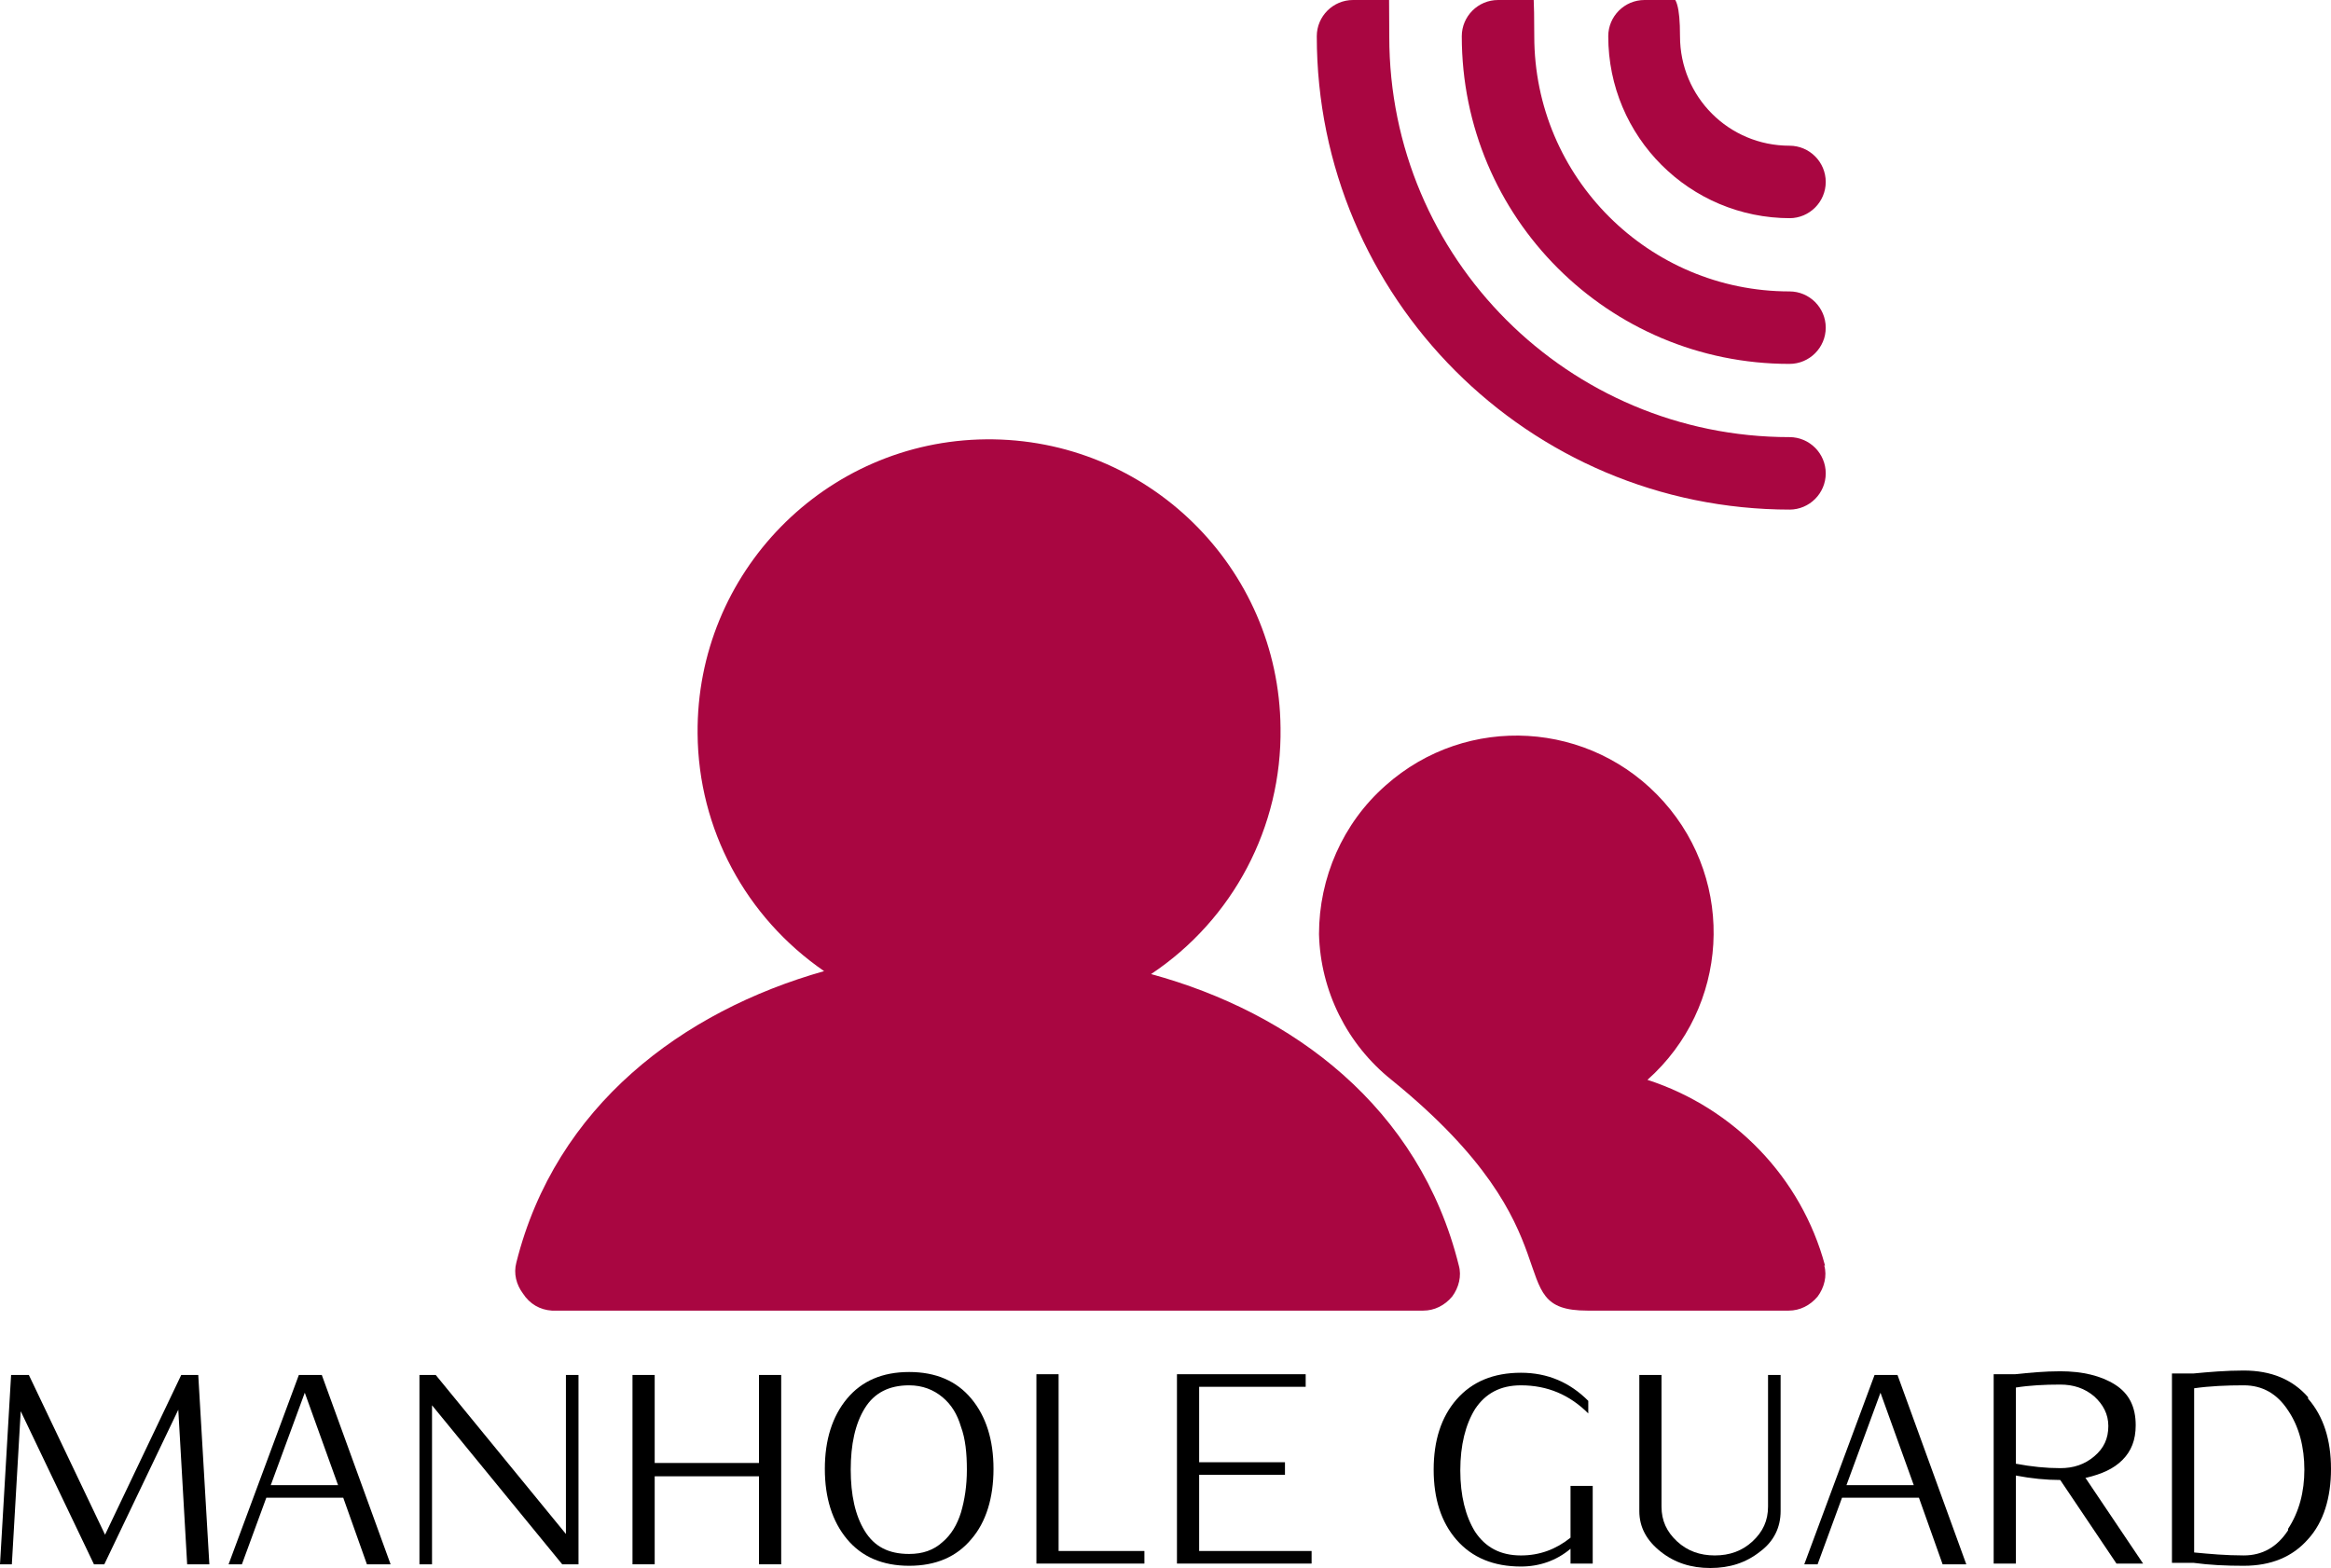 <?xml version="1.0" encoding="UTF-8"?>
<svg id="Layer_1" data-name="Layer 1" xmlns="http://www.w3.org/2000/svg" version="1.1" viewBox="0 0 315.1 212">
  <defs>
    <style>
      .cls-1 {
        fill: #000;
      }

      .cls-1, .cls-2 {
        stroke-width: 0px;
      }

      .cls-2 {
        fill: #a90641;
      }
    </style>
  </defs>
  <g>
    <path class="cls-1" d="M26.8,185.9l1.5,25.6h-3l-1.2-20.9-10,20.9h-1.4l-9.9-20.7-1.2,20.7H0l1.5-25.6h2.4l10.3,21.6,10.3-21.6h2.4Z"/>
    <path class="cls-1" d="M43.5,185.9l9.3,25.6h-3.2l-3.2-9h-10.4l-3.3,9h-1.8l9.5-25.6h3.2ZM36.6,200.8h9.1l-4.5-12.5-4.6,12.5Z"/>
    <path class="cls-1" d="M78.2,185.9v25.6h-2.2l-17.6-21.5v21.5h-1.7v-25.6h2.2l17.6,21.5v-21.5h1.7Z"/>
    <path class="cls-1" d="M105.6,185.9v25.6h-3v-11.9h-14.1v11.9h-3v-25.6h3v11.9h14.1v-11.9h3Z"/>
    <path class="cls-1" d="M131.3,189.1c2,2.4,3,5.6,3,9.5s-1,7.2-3,9.5c-2,2.4-4.8,3.6-8.4,3.6h0c-3.6,0-6.4-1.2-8.4-3.6-2-2.4-3-5.6-3-9.5s1-7.1,3-9.5c2-2.4,4.8-3.6,8.4-3.6h0c3.6,0,6.4,1.2,8.4,3.6ZM129.9,204.5c.5-1.7.8-3.6.8-5.8s-.2-4.2-.8-5.8c-.5-1.7-1.3-3-2.5-4-1.2-1-2.7-1.6-4.5-1.6h0c-2.7,0-4.7,1-6,3.1-1.3,2.1-1.9,4.9-1.9,8.3s.6,6.2,1.9,8.3c1.3,2.1,3.2,3.1,6,3.1h0c1.8,0,3.3-.5,4.5-1.6,1.2-1,2-2.4,2.5-4Z"/>
    <path class="cls-1" d="M154.7,209.7v1.7h-14.6v-25.6h3v23.9h11.6Z"/>
    <path class="cls-1" d="M177.3,209.7v1.7h-18.2v-25.6h17.4v1.7h-14.4v10.2h11.6v1.7h-11.6v10.3h15.3Z"/>
    <path class="cls-1" d="M157.6,199.9"/>
    <path class="cls-1" d="M215.3,200.7v10.7h-3v-2c-1.9,1.6-4.2,2.4-6.7,2.4h0c-3.7,0-6.6-1.2-8.7-3.6-2.1-2.4-3.1-5.6-3.1-9.5s1-7.1,3.1-9.5c2.1-2.4,5-3.6,8.7-3.6h0c3.6,0,6.6,1.3,9.1,3.8h0v1.7c-2.5-2.5-5.5-3.8-9.1-3.8h0c-2.8,0-4.8,1.1-6.2,3.2-1.3,2.1-2,4.9-2,8.3s.7,6.2,2,8.3c1.4,2.1,3.4,3.2,6.2,3.2h0c2.5,0,4.7-.8,6.7-2.4h0v-7h3Z"/>
    <path class="cls-1" d="M240.7,185.9v18.4c0,2.2-.9,4.1-2.8,5.5-1.9,1.5-4.1,2.2-6.7,2.2s-4.8-.7-6.7-2.2c-1.9-1.5-2.9-3.3-2.9-5.5h0v-18.4h3v17.8c0,1.9.7,3.4,2.1,4.7,1.4,1.3,3.1,1.9,5.1,1.9s3.7-.6,5.1-1.9c1.4-1.3,2.1-2.8,2.1-4.7h0v-17.8h1.7Z"/>
    <path class="cls-1" d="M256.5,185.9l9.3,25.6h-3.2l-3.2-9h-10.4l-3.3,9h-1.8l9.5-25.6h3.2ZM249.6,200.8h9.1l-4.5-12.5-4.6,12.5Z"/>
    <path class="cls-1" d="M281.9,199.8l7.8,11.6h-3.6l-7.6-11.3c-1.9,0-3.9-.2-6-.6h0v11.9h-3v-25.6h2.9c1.9-.2,4-.4,6.1-.4h0c3,0,5.5.6,7.4,1.8,1.9,1.2,2.8,3,2.8,5.5h0c0,2-.6,3.5-1.8,4.7-1.2,1.2-2.8,1.9-4.9,2.4h0ZM285,192.8h0c0-1.6-.7-2.9-1.9-4-1.3-1.1-2.8-1.6-4.6-1.6h0c-2.1,0-4.1.1-6,.4h0v10.3c2.1.4,4.1.6,6,.6h0c1.8,0,3.3-.5,4.6-1.6,1.3-1.1,1.9-2.4,1.9-4.1Z"/>
    <path class="cls-1" d="M312,189.1c2.1,2.4,3.1,5.6,3.1,9.5s-1,7.2-3.1,9.5c-2.1,2.4-5,3.6-8.7,3.6h0c-2.4,0-4.6-.1-6.8-.4h-2.9v-25.6h2.9c2.1-.2,4.4-.4,6.8-.4h0c3.7,0,6.6,1.2,8.7,3.6ZM309.3,206.7c1.5-2.3,2.2-5,2.2-8s-.7-5.8-2.2-8c-1.5-2.3-3.5-3.4-6-3.4h0c-2.3,0-4.6.1-6.7.4h0v22.2c2.1.2,4.3.4,6.7.4h0c2.5,0,4.5-1.1,6-3.4Z"/>
  </g>
  <g>
    <path class="cls-2" d="M155.6,131.7c11.1-7.4,17.7-19.9,17.5-33.3-.2-21.7-18-39.2-39.8-39-21.7.2-39.2,18-39,39.8.1,12.9,6.5,24.8,17.1,32.1-19.1,5.4-36.3,18.2-41.6,39.4-.4,1.5,0,3,.9,4.2.9,1.4,2.3,2.2,3.9,2.3h117.8c1.5,0,2.9-.7,3.9-1.9.9-1.2,1.3-2.8.9-4.2-5.3-21.4-22.5-34.2-41.6-39.4Z"/>
    <path class="cls-2" d="M241.9,68.9c2.7,0,4.9-2.2,4.9-4.9s-2.2-4.9-4.9-4.9c-29.9,0-54.1-24.2-54.1-54.1S185.6,0,182.9,0s-4.9,2.2-4.9,4.9c0,35.3,28.6,64,64,64Z"/>
    <path class="cls-2" d="M241.9,49.2c2.7,0,4.9-2.2,4.9-4.9s-2.2-4.9-4.9-4.9c-19,0-34.5-15.4-34.5-34.5s-2.2-4.9-4.9-4.9-4.9,2.2-4.9,4.9c0,24.5,19.8,44.3,44.3,44.3Z"/>
    <path class="cls-2" d="M241.9,29.5c2.7,0,4.9-2.2,4.9-4.9s-2.2-4.9-4.9-4.9c-8.2,0-14.8-6.6-14.8-14.8S225,0,222.3,0s-4.9,2.2-4.9,4.9c0,13.6,11,24.6,24.6,24.6Z"/>
    <path class="cls-2" d="M246.7,171.1c-3.2-11.9-12.3-21.3-24-25.1,11-9.8,12-26.6,2.2-37.6s-26.6-12-37.6-2.2c-5.8,5.1-9,12.5-9,20.1.2,7.7,3.8,14.9,9.8,19.7,25.9,21,14.3,31.2,26.5,31.2h27.2c1.5,0,2.9-.7,3.9-1.9.9-1.2,1.3-2.8.9-4.2Z"/>
  </g>
</svg>